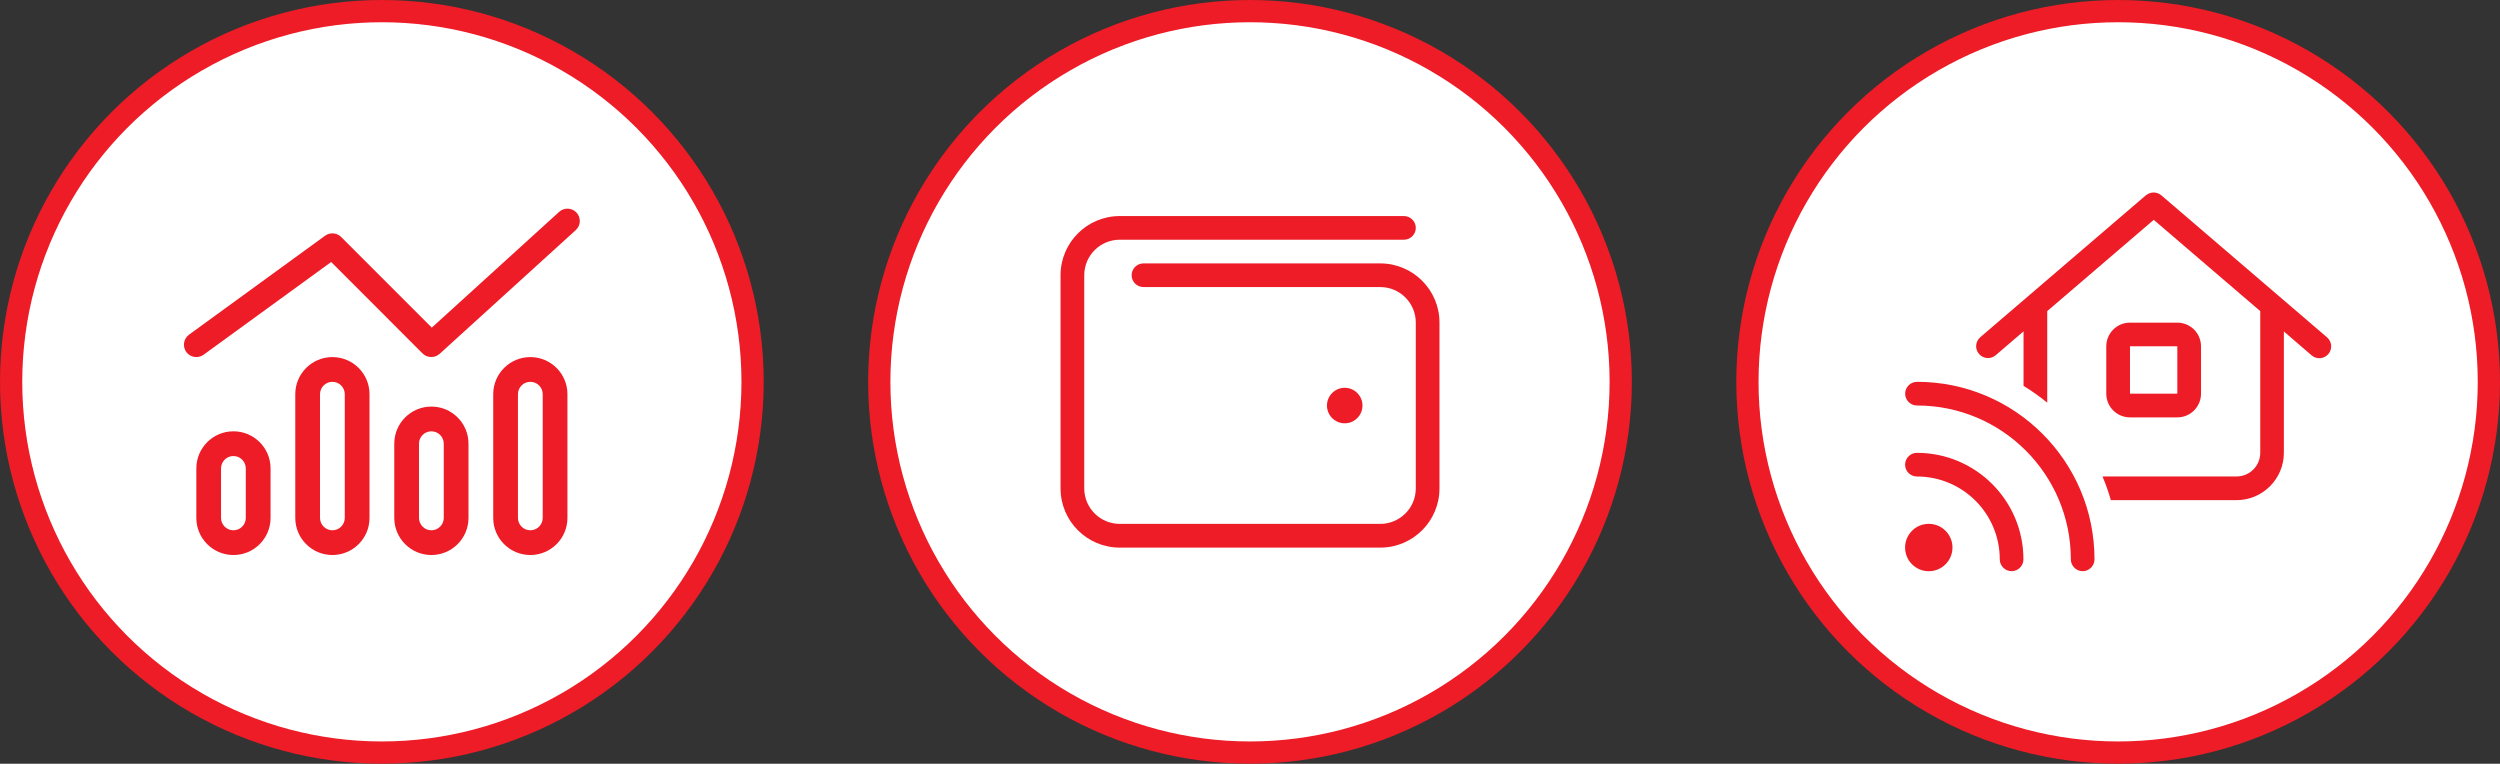 <?xml version="1.0" encoding="UTF-8"?>
<svg id="Layer_1" data-name="Layer 1" xmlns="http://www.w3.org/2000/svg" viewBox="0 0 674.346 206">
  <rect x="0" y="0" width="674.346" height="206" fill="#333333" stroke="none"/>
  <defs>
    <style>
      .cls-1 {
        fill: #fff;
        stroke: #ed1c26;
        stroke-miterlimit: 10;
        stroke-width: 6px;
      }

      .cls-2 {
        fill: #ed1c26;
      }
    </style>
  </defs>
  <g>
    <circle class="cls-1" cx="103" cy="103" r="100"/>
    <path class="cls-2" d="M155.53,57.36c1.23,1.36,1.15,3.48-.23,4.71l-36.71,33.37c-1.31,1.19-3.34,1.15-4.61-.1l-24.65-24.67-34.41,25.01c-1.48,1.08-3.59.75-4.67-.73s-.75-3.59.73-4.67l36.71-26.7c1.33-.96,3.17-.81,4.32.33l24.46,24.46,34.35-31.22c1.36-1.23,3.48-1.15,4.71.23v-.02h-0ZM66.3,139.7v-13.35c0-1.84-1.5-3.34-3.34-3.34s-3.34,1.5-3.34,3.34v13.35c0,1.84,1.5,3.34,3.34,3.34s3.34-1.5,3.34-3.34ZM62.97,116.34c5.53,0,10.01,4.48,10.01,10.01v13.35c0,5.53-4.48,10.01-10.01,10.01s-10.01-4.48-10.01-10.01v-13.35c0-5.53,4.48-10.01,10.01-10.01ZM93,106.33c0-1.84-1.5-3.34-3.34-3.34s-3.34,1.5-3.34,3.34v33.37c0,1.84,1.5,3.34,3.34,3.34s3.34-1.5,3.34-3.34v-33.37ZM79.65,106.33c0-5.53,4.48-10.01,10.01-10.01s10.01,4.48,10.01,10.01v33.37c0,5.53-4.48,10.01-10.01,10.01s-10.01-4.48-10.01-10.01v-33.37ZM119.7,139.7v-20.02c0-1.84-1.5-3.34-3.34-3.34s-3.34,1.5-3.34,3.34v20.02c0,1.84,1.5,3.34,3.34,3.34s3.34-1.5,3.34-3.34ZM116.36,109.67c5.53,0,10.01,4.48,10.01,10.01v20.02c0,5.53-4.48,10.01-10.01,10.01s-10.01-4.48-10.01-10.01v-20.02c0-5.53,4.48-10.01,10.01-10.01ZM146.39,106.33c0-1.84-1.5-3.34-3.34-3.34s-3.34,1.5-3.34,3.34v33.37c0,1.84,1.5,3.34,3.34,3.34s3.34-1.5,3.34-3.34v-33.37ZM133.04,106.33c0-5.53,4.48-10.01,10.01-10.01s10.01,4.48,10.01,10.01v33.37c0,5.53-4.48,10.01-10.01,10.01s-10.01-4.48-10.01-10.01v-33.37Z"/>
  </g>
  <g>
    <circle class="cls-1" cx="337.173" cy="103" r="100"/>
    <path class="cls-2" d="M302.043,58.28c-8.82,0-15.97,7.15-15.97,15.97v57.49c0,8.82,7.15,15.97,15.97,15.97h70.27c8.82,0,15.97-7.15,15.97-15.97v-44.72c0-8.82-7.15-15.97-15.97-15.97h-63.88c-1.76,0-3.19,1.44-3.19,3.19s1.44,3.19,3.19,3.19h63.88c5.29,0,9.58,4.29,9.58,9.58v44.72c0,5.29-4.29,9.58-9.58,9.58h-70.27c-5.29,0-9.58-4.29-9.58-9.58v-57.49c0-5.29,4.29-9.58,9.58-9.58h76.66c1.76,0,3.19-1.44,3.19-3.19s-1.44-3.19-3.19-3.19c0,0-76.66,0-76.66,0ZM362.723,114.18c2.65,0,4.79-2.15,4.79-4.79s-2.15-4.79-4.79-4.79-4.79,2.15-4.79,4.79,2.15,4.79,4.79,4.79Z"/>
  </g>
  <g>
    <circle class="cls-1" cx="571.346" cy="103" r="100"/>
    <path class="cls-2" d="M578.846,52.69c1.2-1.02,2.95-1.02,4.15,0l44.7,38.31c1.34,1.16,1.5,3.17.34,4.51-1.16,1.34-3.15,1.5-4.51.34l-7.48-6.45v32.74c0,7.04-5.73,12.77-12.77,12.77h-33.9c-.62-2.19-1.38-4.33-2.25-6.39h36.16c3.53,0,6.39-2.85,6.39-6.39v-38.21l-28.73-24.62-28.73,24.62v24.7c-2.02-1.66-4.15-3.17-6.39-4.53v-14.71l-7.5,6.43c-1.34,1.16-3.35,1-4.51-.34s-1-3.35.34-4.51l44.7-38.31.02.02s-.03.02-.03.02ZM574.536,87.03h12.77c3.53,0,6.39,2.85,6.39,6.39v12.77c0,3.53-2.85,6.39-6.39,6.39h-12.77c-3.53,0-6.39-2.85-6.39-6.39v-12.77c0-3.53,2.85-6.39,6.39-6.39ZM574.536,93.41v12.77h12.77v-12.77h-12.77ZM517.076,102.99c26.44,0,47.89,21.45,47.89,47.89,0,1.76-1.44,3.19-3.19,3.19s-3.19-1.44-3.19-3.19c0-22.93-18.58-41.5-41.5-41.5-1.76,0-3.19-1.44-3.19-3.19s1.44-3.19,3.19-3.19l-.01-.01ZM520.266,141.3c3.53,0,6.39,2.86,6.39,6.39s-2.86,6.39-6.39,6.39-6.39-2.86-6.39-6.39,2.86-6.39,6.39-6.39ZM513.876,125.34c0-1.76,1.44-3.19,3.19-3.19,15.86,0,28.73,12.87,28.73,28.73,0,1.76-1.44,3.19-3.19,3.19s-3.19-1.44-3.19-3.19c0-12.35-10-22.35-22.35-22.35-1.76,0-3.19-1.44-3.19-3.19,0,0,0,0,0,0Z"/>
  </g>
</svg>